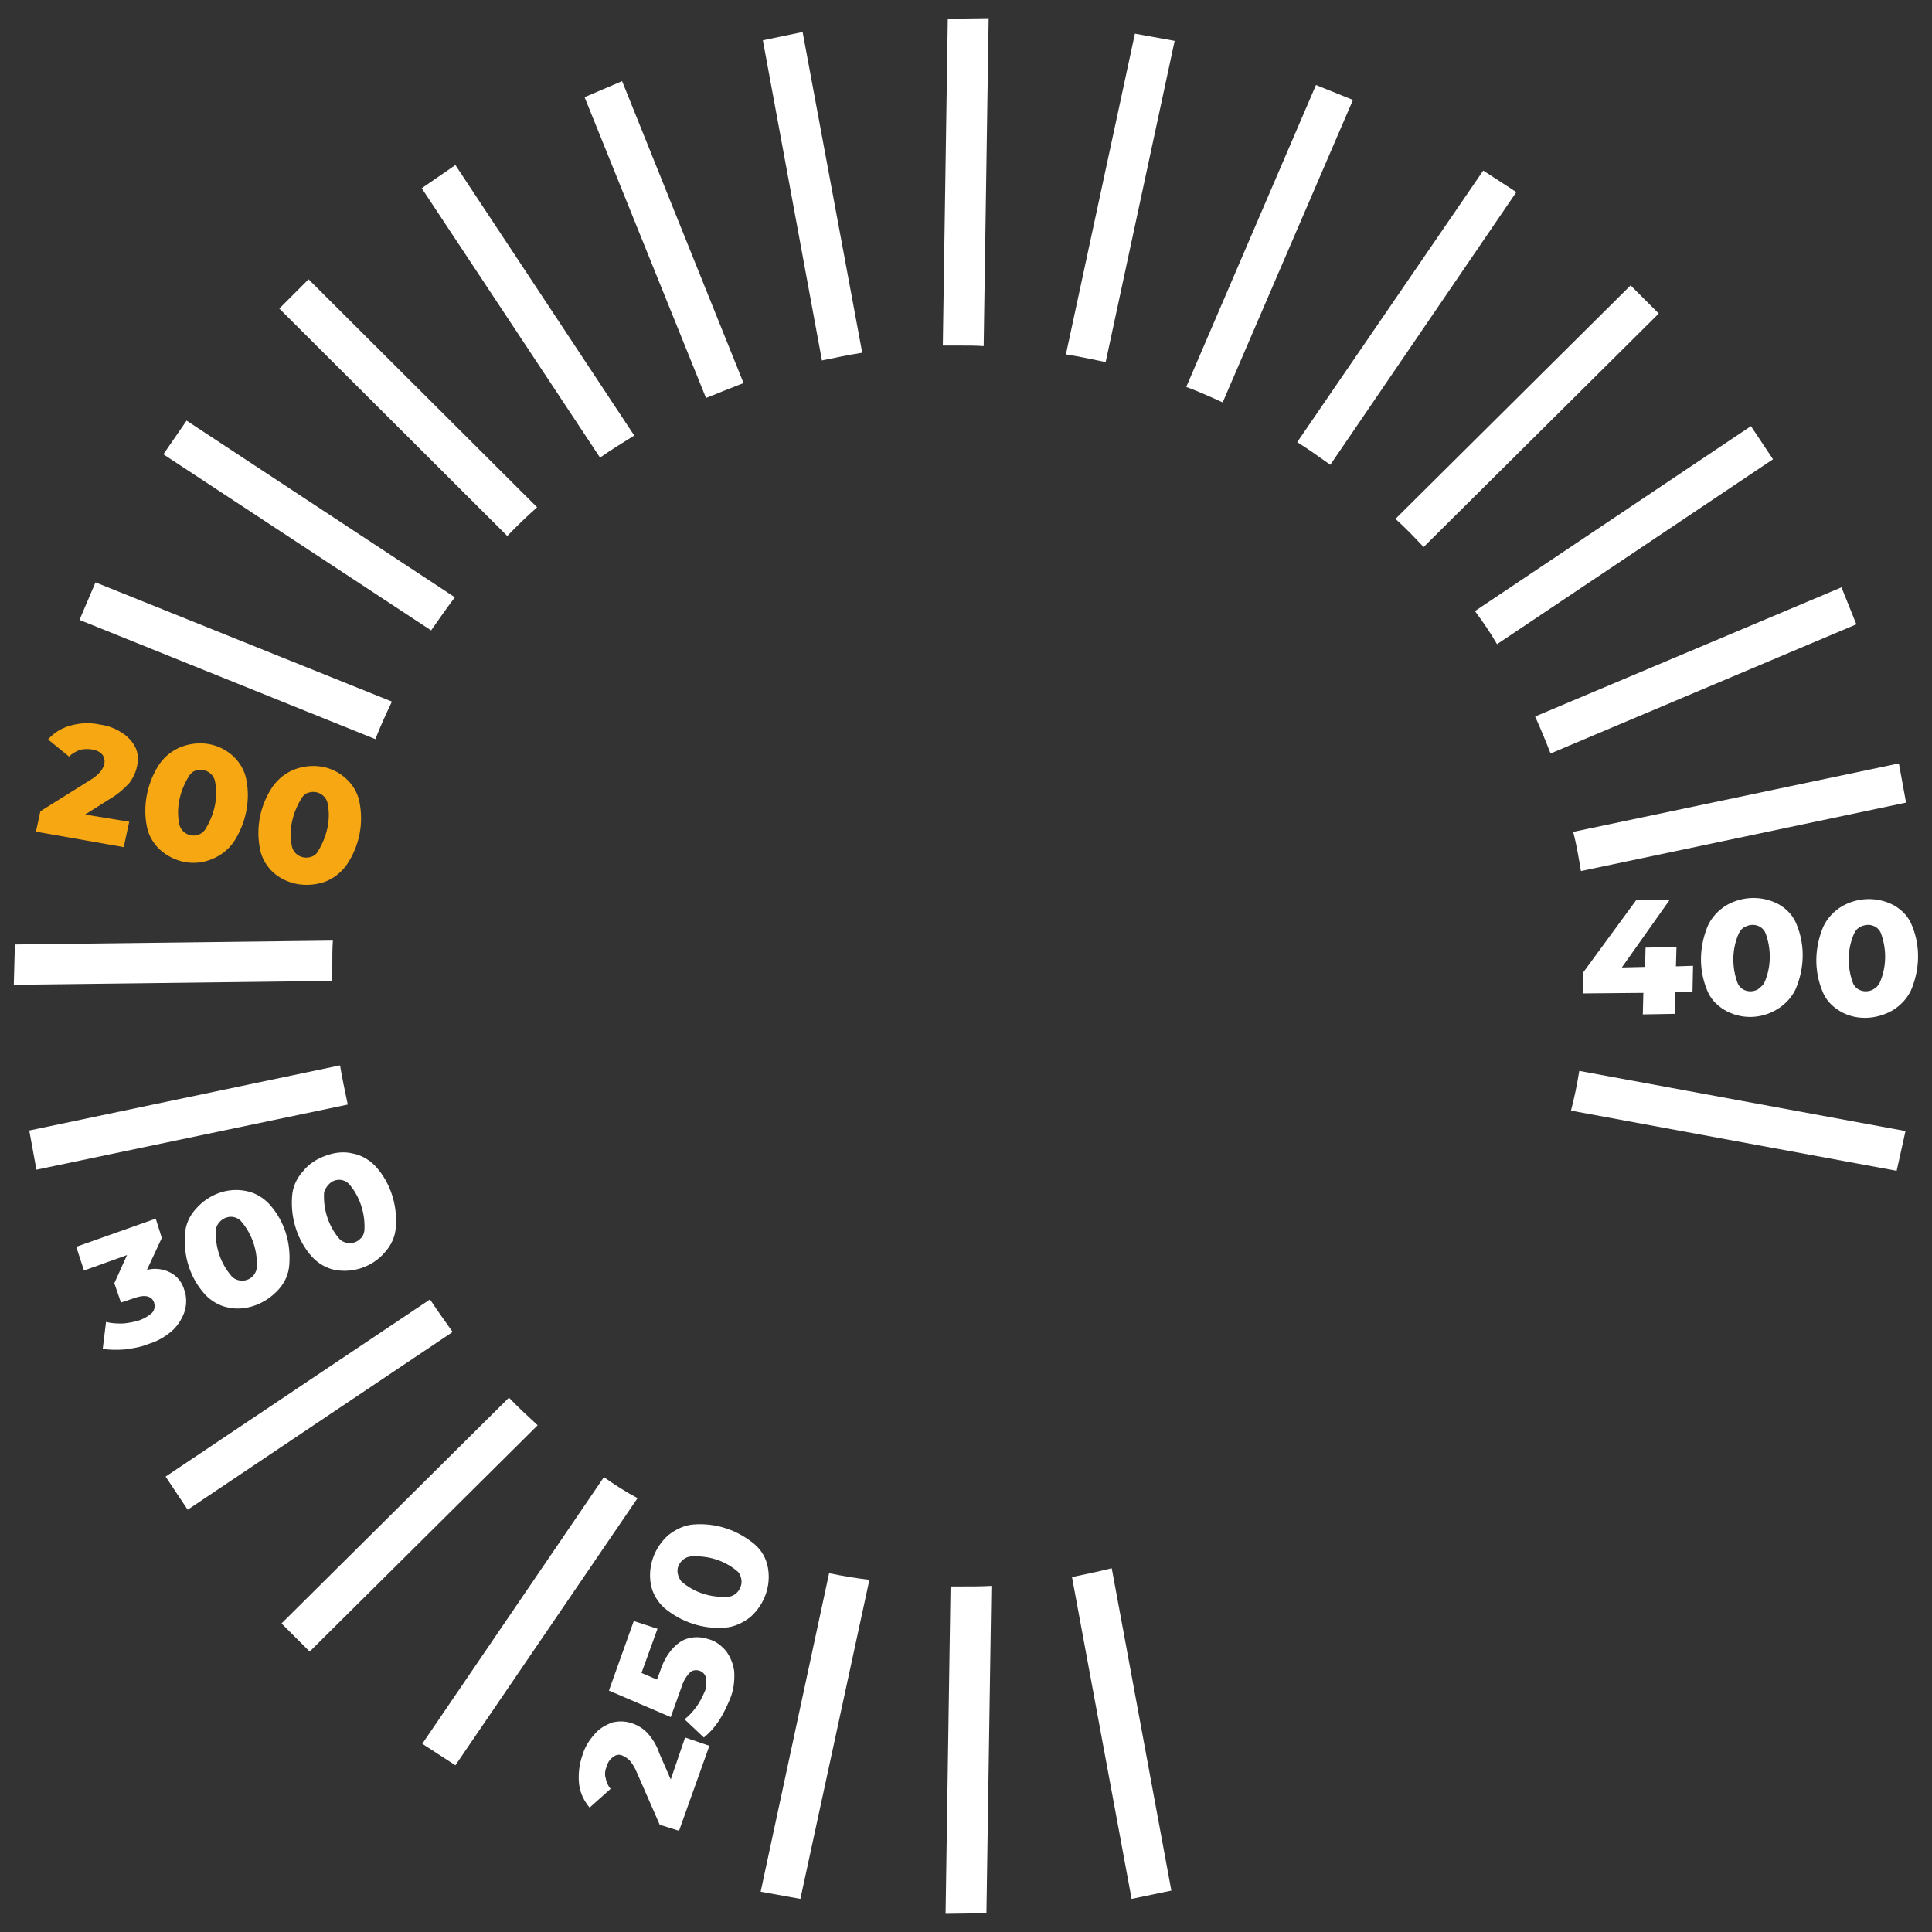 <?xml version="1.0" encoding="utf-8"?>
<!-- Generator: Adobe Illustrator 24.0.1, SVG Export Plug-In . SVG Version: 6.00 Build 0)  -->
<svg version="1.1" id="Layer_1" xmlns="http://www.w3.org/2000/svg" xmlns:xlink="http://www.w3.org/1999/xlink" x="0px" y="0px"
	 viewBox="0 0 350 350" style="enable-background:new 0 0 350 350;" xml:space="preserve">
<rect x="0" y="0" width="350" height="350" fill="#333333" stroke="none"/>
<style type="text/css">
	.st0{fill:#FFFFFF;}
	.st1{fill:#F7A711;}
</style>
<g>
	<g transform="translate(-172.988 -54.734)">
		<g>
			<path class="st0" d="M479.6,234.4l-3.1,0.1l-0.1,3.9l-5.8,0.1l0.1-3.9l-11,0.1l0.1-3.8l9.6-13.1l6.1-0.1l-8.7,12.3l4.2-0.1
				l0.1-3.5l5.6-0.1l-0.1,3.5l3.1-0.1L479.6,234.4z"/>
			<path class="st0" d="M492.6,232.8c1.3-2.9,1.3-6.2,0.2-9.1c-0.6-1.3-2.2-1.8-3.6-1.1c-0.5,0.2-0.9,0.6-1.2,1.2
				c-1.3,2.9-1.3,6.2-0.2,9.1c0.6,1.3,2.2,1.8,3.6,1.1C491.9,233.6,492.4,233.2,492.6,232.8 M485.4,237.7c-1.5-0.9-2.6-2.1-3.2-3.7
				c-1.5-3.7-1.4-7.8,0.2-11.6c0.7-1.5,1.9-2.8,3.4-3.7c3-1.7,6.6-1.7,9.5-0.1c1.5,0.9,2.6,2.1,3.2,3.7c1.5,3.7,1.4,7.8-0.2,11.6
				c-0.7,1.5-1.9,2.8-3.4,3.7C491.9,239.4,488.3,239.4,485.4,237.7"/>
			<path class="st0" d="M513.5,232.8c1.3-2.9,1.3-6.2,0.2-9.1c-0.6-1.3-2.2-1.8-3.6-1.1c-0.5,0.2-0.9,0.6-1.2,1.2
				c-1.3,2.9-1.3,6.2-0.2,9.1c0.6,1.3,2.2,1.8,3.6,1.1C512.8,233.7,513.2,233.4,513.5,232.8 M506.3,237.9c-1.5-0.9-2.6-2.1-3.2-3.7
				c-1.5-3.7-1.4-7.8,0.2-11.6c0.7-1.5,1.9-2.8,3.4-3.7c3-1.7,6.6-1.7,9.5-0.1c1.5,0.9,2.6,2.1,3.2,3.7c1.5,3.7,1.4,7.8-0.2,11.6
				c-0.7,1.5-1.9,2.8-3.4,3.7C512.8,239.5,509.1,239.6,506.3,237.9"/>
			<path class="st1" d="M196.4,203.6l-1,4.6l-15.9-2.8l0.8-3.7l9.1-5.7c0.7-0.4,1.3-0.9,1.8-1.5c0.3-0.4,0.6-0.9,0.7-1.4
				c0.1-0.6,0-1.2-0.4-1.7c-0.5-0.5-1.1-0.8-1.9-0.9c-0.7-0.1-1.5-0.1-2.2,0.1c-0.7,0.3-1.3,0.6-1.9,1.2l-3.8-3.1
				c1-1.2,2.5-2.1,4-2.5c1.7-0.5,3.6-0.6,5.4-0.2c1.5,0.2,2.8,0.7,4,1.5c1,0.6,1.9,1.6,2.4,2.6s0.6,2.3,0.3,3.5
				c-0.2,1-0.7,2.1-1.4,3c-1,1.1-2.2,2.1-3.4,2.8l-4.6,2.9L196.4,203.6z"/>
			<path class="st1" d="M210.1,205.1c1.7-2.7,2.5-5.9,1.8-9c-0.4-1.4-1.9-2.2-3.3-1.8c-0.6,0.1-1,0.5-1.3,0.9
				c-1.7,2.7-2.5,5.9-1.8,9c0.4,1.4,1.9,2.2,3.3,1.8C209.2,205.9,209.7,205.6,210.1,205.1 M202,208.7c-1.2-1.1-2.1-2.6-2.4-4.2
				c-0.8-3.9,0.1-8.1,2.3-11.4c1-1.4,2.4-2.5,4-3.1c3.3-1.2,6.8-0.6,9.3,1.7c1.2,1.1,2.1,2.6,2.4,4.2c0.8,3.9-0.1,8.1-2.3,11.4
				c-1,1.4-2.4,2.5-4,3.1C208.2,211.7,204.6,211,202,208.7"/>
			<path class="st1" d="M230.5,209.1c1.7-2.7,2.5-5.9,1.8-9c-0.4-1.4-1.9-2.2-3.3-1.8c-0.6,0.1-1,0.5-1.3,0.9
				c-1.7,2.7-2.5,5.9-1.8,9c0.4,1.4,1.9,2.2,3.3,1.8C229.7,209.9,230.2,209.6,230.5,209.1 M222.5,212.8c-1.2-1.1-2.1-2.6-2.4-4.2
				c-0.8-3.9,0-8,2.3-11.4c1-1.4,2.4-2.5,4-3.1c3.3-1.2,6.8-0.6,9.3,1.7c1.2,1.1,2.1,2.6,2.4,4.2c0.8,3.9,0,8-2.3,11.4
				c-1,1.4-2.4,2.5-4,3.1C228.5,215.6,225,215,222.5,212.8"/>
			<path class="st0" d="M297.1,369.5l4.4,1.5l-5.5,15.4l-3.5-1.1l-4.2-9.6c-0.3-0.7-0.7-1.4-1.2-2c-0.3-0.3-0.8-0.7-1.3-0.9
				c-0.6-0.3-1.2-0.2-1.7,0.2c-0.6,0.4-1,1-1.2,1.7c-0.3,0.7-0.4,1.5-0.2,2.1c0.1,0.7,0.4,1.4,0.9,2l-3.8,3.4
				c-1-1.2-1.7-2.6-1.9-4.2c-0.2-1.7,0-3.6,0.6-5.3c0.4-1.4,1.2-2.7,2.2-3.8c0.8-1,1.9-1.6,3.1-2.1c1.2-0.3,2.4-0.3,3.6,0.1
				c1,0.3,2,0.9,2.8,1.7c1,1.1,1.8,2.4,2.2,3.7l2.1,4.8L297.1,369.5z"/>
			<path class="st0" d="M296.2,352.2c1.5-1,3.5-1.1,5.2-0.5c1.2,0.3,2.2,1.1,3.1,2.1c0.8,1.1,1.3,2.3,1.5,3.7
				c0.1,1.7-0.1,3.5-0.8,5.1c-0.6,1.4-1.2,2.7-2,3.9c-0.8,1.2-1.6,2.1-2.7,3l-3.5-3.3c0.8-0.6,1.5-1.4,2.1-2.2
				c0.6-0.8,1.1-1.8,1.5-2.7c0.4-0.8,0.4-1.7,0.3-2.5c-0.1-0.7-0.6-1.2-1.2-1.4c-0.6-0.2-1.3-0.1-1.7,0.3c-0.8,0.8-1.3,1.8-1.6,2.8
				l-1.9,5.3l-11.2-4.8l4.5-12.6l4.3,1.4l-2.9,8l2.8,1.2l0.5-1.3C293.3,355.1,294.6,353.3,296.2,352.2"/>
			<path class="st0" d="M306.7,339.5c-2.4-2.1-5.4-3-8.6-2.8c-1,0.1-1.8,0.8-2.2,1.7c-0.4,0.9-0.1,2,0.5,2.8c2.4,2.1,5.4,3,8.6,2.8
				c1.5-0.2,2.5-1.7,2.3-3.1C307.2,340.3,307,339.8,306.7,339.5 M308.9,347.7c-1.3,1-2.9,1.8-4.6,1.9c-4,0.3-7.9-1-11-3.6
				c-1.2-1.1-2.1-2.6-2.4-4.2c-0.6-3.3,0.6-6.7,3.2-9c1.3-1,2.9-1.8,4.6-1.9c4-0.3,7.9,1,11,3.6c1.3,1.1,2.1,2.6,2.4,4.2
				C312.7,342,311.5,345.4,308.9,347.7"/>
			<path class="st0" d="M203.9,285.3c1.3,0.7,2.1,1.8,2.5,3.2c0.4,1.1,0.4,2.4,0.1,3.6c-0.4,1.3-1.1,2.5-2.1,3.5
				c-1.3,1.2-2.8,2.1-4.5,2.6c-1.4,0.6-2.9,0.8-4.3,1c-1.4,0.1-2.7,0.1-4-0.1l0.6-4.9c1,0.3,2,0.3,3.1,0.3c1-0.1,2.1-0.3,3-0.6
				c0.8-0.3,1.5-0.7,2.2-1.3c0.5-0.5,0.6-1.2,0.4-1.9c-0.4-1.2-1.7-1.5-3.6-0.8l-2.4,0.8l-1.2-3.5l2.3-5.1l-7.8,2.8l-1.4-4.3
				l14.4-5.1l1.1,3.5l-2.7,5.8C201,284.4,202.6,284.6,203.9,285.3"/>
			<path class="st0" d="M219.5,284.5c0.2-3.1-0.8-6.2-2.9-8.6c-0.7-0.7-1.7-0.9-2.6-0.6c-0.9,0.3-1.7,1.1-1.9,2.1
				c-0.2,3.1,0.8,6.2,2.9,8.6c1,1,2.8,1,3.8-0.1C219.1,285.6,219.4,285.1,219.5,284.5 M214.3,291.6c-1.6-0.3-3.1-1.2-4.2-2.4
				c-2.7-3-3.9-6.9-3.6-10.9c0.1-1.7,0.8-3.3,2-4.6c2.3-2.6,5.7-3.9,9.1-3.2c1.6,0.3,3.1,1.2,4.2,2.4c2.7,3,3.9,6.9,3.6,10.9
				c-0.1,1.7-0.8,3.3-2,4.6C221,291,217.5,292.3,214.3,291.6"/>
			<path class="st0" d="M239,277.7c0.2-3.1-0.8-6.2-2.8-8.5c-0.7-0.7-1.7-0.9-2.6-0.6s-1.6,1.2-1.9,2.1c-0.2,3.1,0.8,6.2,2.8,8.5
				c1,1,2.8,1,3.8-0.1C238.7,278.8,238.9,278.3,239,277.7 M233.7,284.8c-1.6-0.3-3.1-1.2-4.2-2.4c-2.6-2.9-3.9-6.9-3.6-10.9
				c0.1-1.7,0.8-3.3,2-4.6c1-1.3,2.6-2.3,4.1-2.8c1.6-0.6,3.3-0.8,4.9-0.4c1.6,0.3,3.1,1.2,4.2,2.4c2.6,2.9,3.9,6.9,3.6,10.9
				c-0.1,1.7-0.8,3.3-2,4.6C240.5,284.2,237,285.4,233.7,284.8"/>
		</g>
	</g>
	<g>
		<path class="st0" d="M200.3,65.6l12.5-58.2l-7.2-1.3l-12.5,58.1C195.6,64.6,197.9,65.1,200.3,65.6z"/>
		<path class="st0" d="M173.9,62.6c1.4,0,2.9,0,4.3,0.1l0.9-59.4l-7.4,0.1l-0.9,59.2C171.9,62.6,172.9,62.6,173.9,62.6z"/>
		<path class="st0" d="M221.5,72.9l23.6-54.8l-6.7-2.7l-23.5,54.7C217.1,70.9,219.3,71.9,221.5,72.9z"/>
		<path class="st0" d="M156.2,63.9L145.4,5.8l-7.2,1.5l10.7,58C151.3,64.8,153.7,64.3,156.2,63.9z"/>
		<path class="st0" d="M134.7,69.4l-22-54.7l-6.8,2.9l22,54.5C130.1,71.2,132.4,70.3,134.7,69.4z"/>
		<path class="st0" d="M241,84.2l33.7-49.4l-6-3.9L235,80.1C237.1,81.4,239,82.8,241,84.2z"/>
		<path class="st0" d="M286.4,157.8l58.9-12.4l-1.3-7.1l-59,12.4C285.6,153,286,155.4,286.4,157.8z"/>
		<path class="st0" d="M280.9,136.5l55.4-23.4l-2.7-6.7l-55.5,23.4C279.1,132,280,134.2,280.9,136.5z"/>
		<path class="st0" d="M114.9,78.9l-32.4-49l-6.1,4.2l32.3,48.8C110.7,81.5,112.8,80.2,114.9,78.9z"/>
		<path class="st0" d="M271.2,116.7l50-33.5l-4-6l-50,33.5C268.6,112.6,270,114.6,271.2,116.7z"/>
		<path class="st0" d="M257.9,99.1l42.6-42.3l-5.1-5.1L252.8,94C254.6,95.6,256.3,97.4,257.9,99.1z"/>
		<path class="st0" d="M150.2,285l-12.4,57.7l7.2,1.3l12.5-57.8C155,285.9,152.6,285.5,150.2,285z"/>
		<path class="st0" d="M173.9,287.4c-0.6,0-1.1,0-1.7,0l-0.9,59.3l7.4-0.1l0.9-59.3C177.7,287.4,175.8,287.4,173.9,287.4z"/>
		<path class="st0" d="M92.2,253.2L51,294.1l5.1,5.1l41.3-41C95.7,256.6,93.9,255,92.2,253.2z"/>
		<path class="st0" d="M109.4,267.6l-32.9,48.3l6,3.9l33-48.4C113.4,270.3,111.4,269,109.4,267.6z"/>
		<path class="st0" d="M97.3,91.9L55.9,50.6l-5.3,5.3l41.3,41.2C93.6,95.3,95.4,93.6,97.3,91.9z"/>
		<path class="st0" d="M284.6,201.2l59,10.9l1.6-7.2L286.1,194C285.7,196.5,285.2,198.9,284.6,201.2z"/>
		<path class="st0" d="M194.2,285.7L205,344l7.2-1.5l-10.8-58.4C199,284.7,196.6,285.2,194.2,285.7z"/>
		<path class="st0" d="M77.9,235.4L30,267.5l4,6l48-32.2C80.6,239.3,79.2,237.4,77.9,235.4z"/>
		<path class="st0" d="M82.4,108.2l-48.6-32l-4.2,6.1l48.5,31.9C79.5,112.2,80.9,110.2,82.4,108.2z"/>
		<path class="st0" d="M71,127.1l-53.7-21.6l-2.9,6.8L68,133.9C68.9,131.6,69.9,129.4,71,127.1z"/>
		<path class="st0" d="M60.2,175c0-1.6,0-3.1,0.1-4.6l-57.6,0.7l-0.2,7.3l57.6-0.7C60.2,176.8,60.2,175.9,60.2,175z"/>
		<path class="st0" d="M61.6,193L5.3,204.8l1.3,7.1L63,200.1C62.5,197.7,62,195.4,61.6,193z"/>
	</g>
</g>
</svg>
